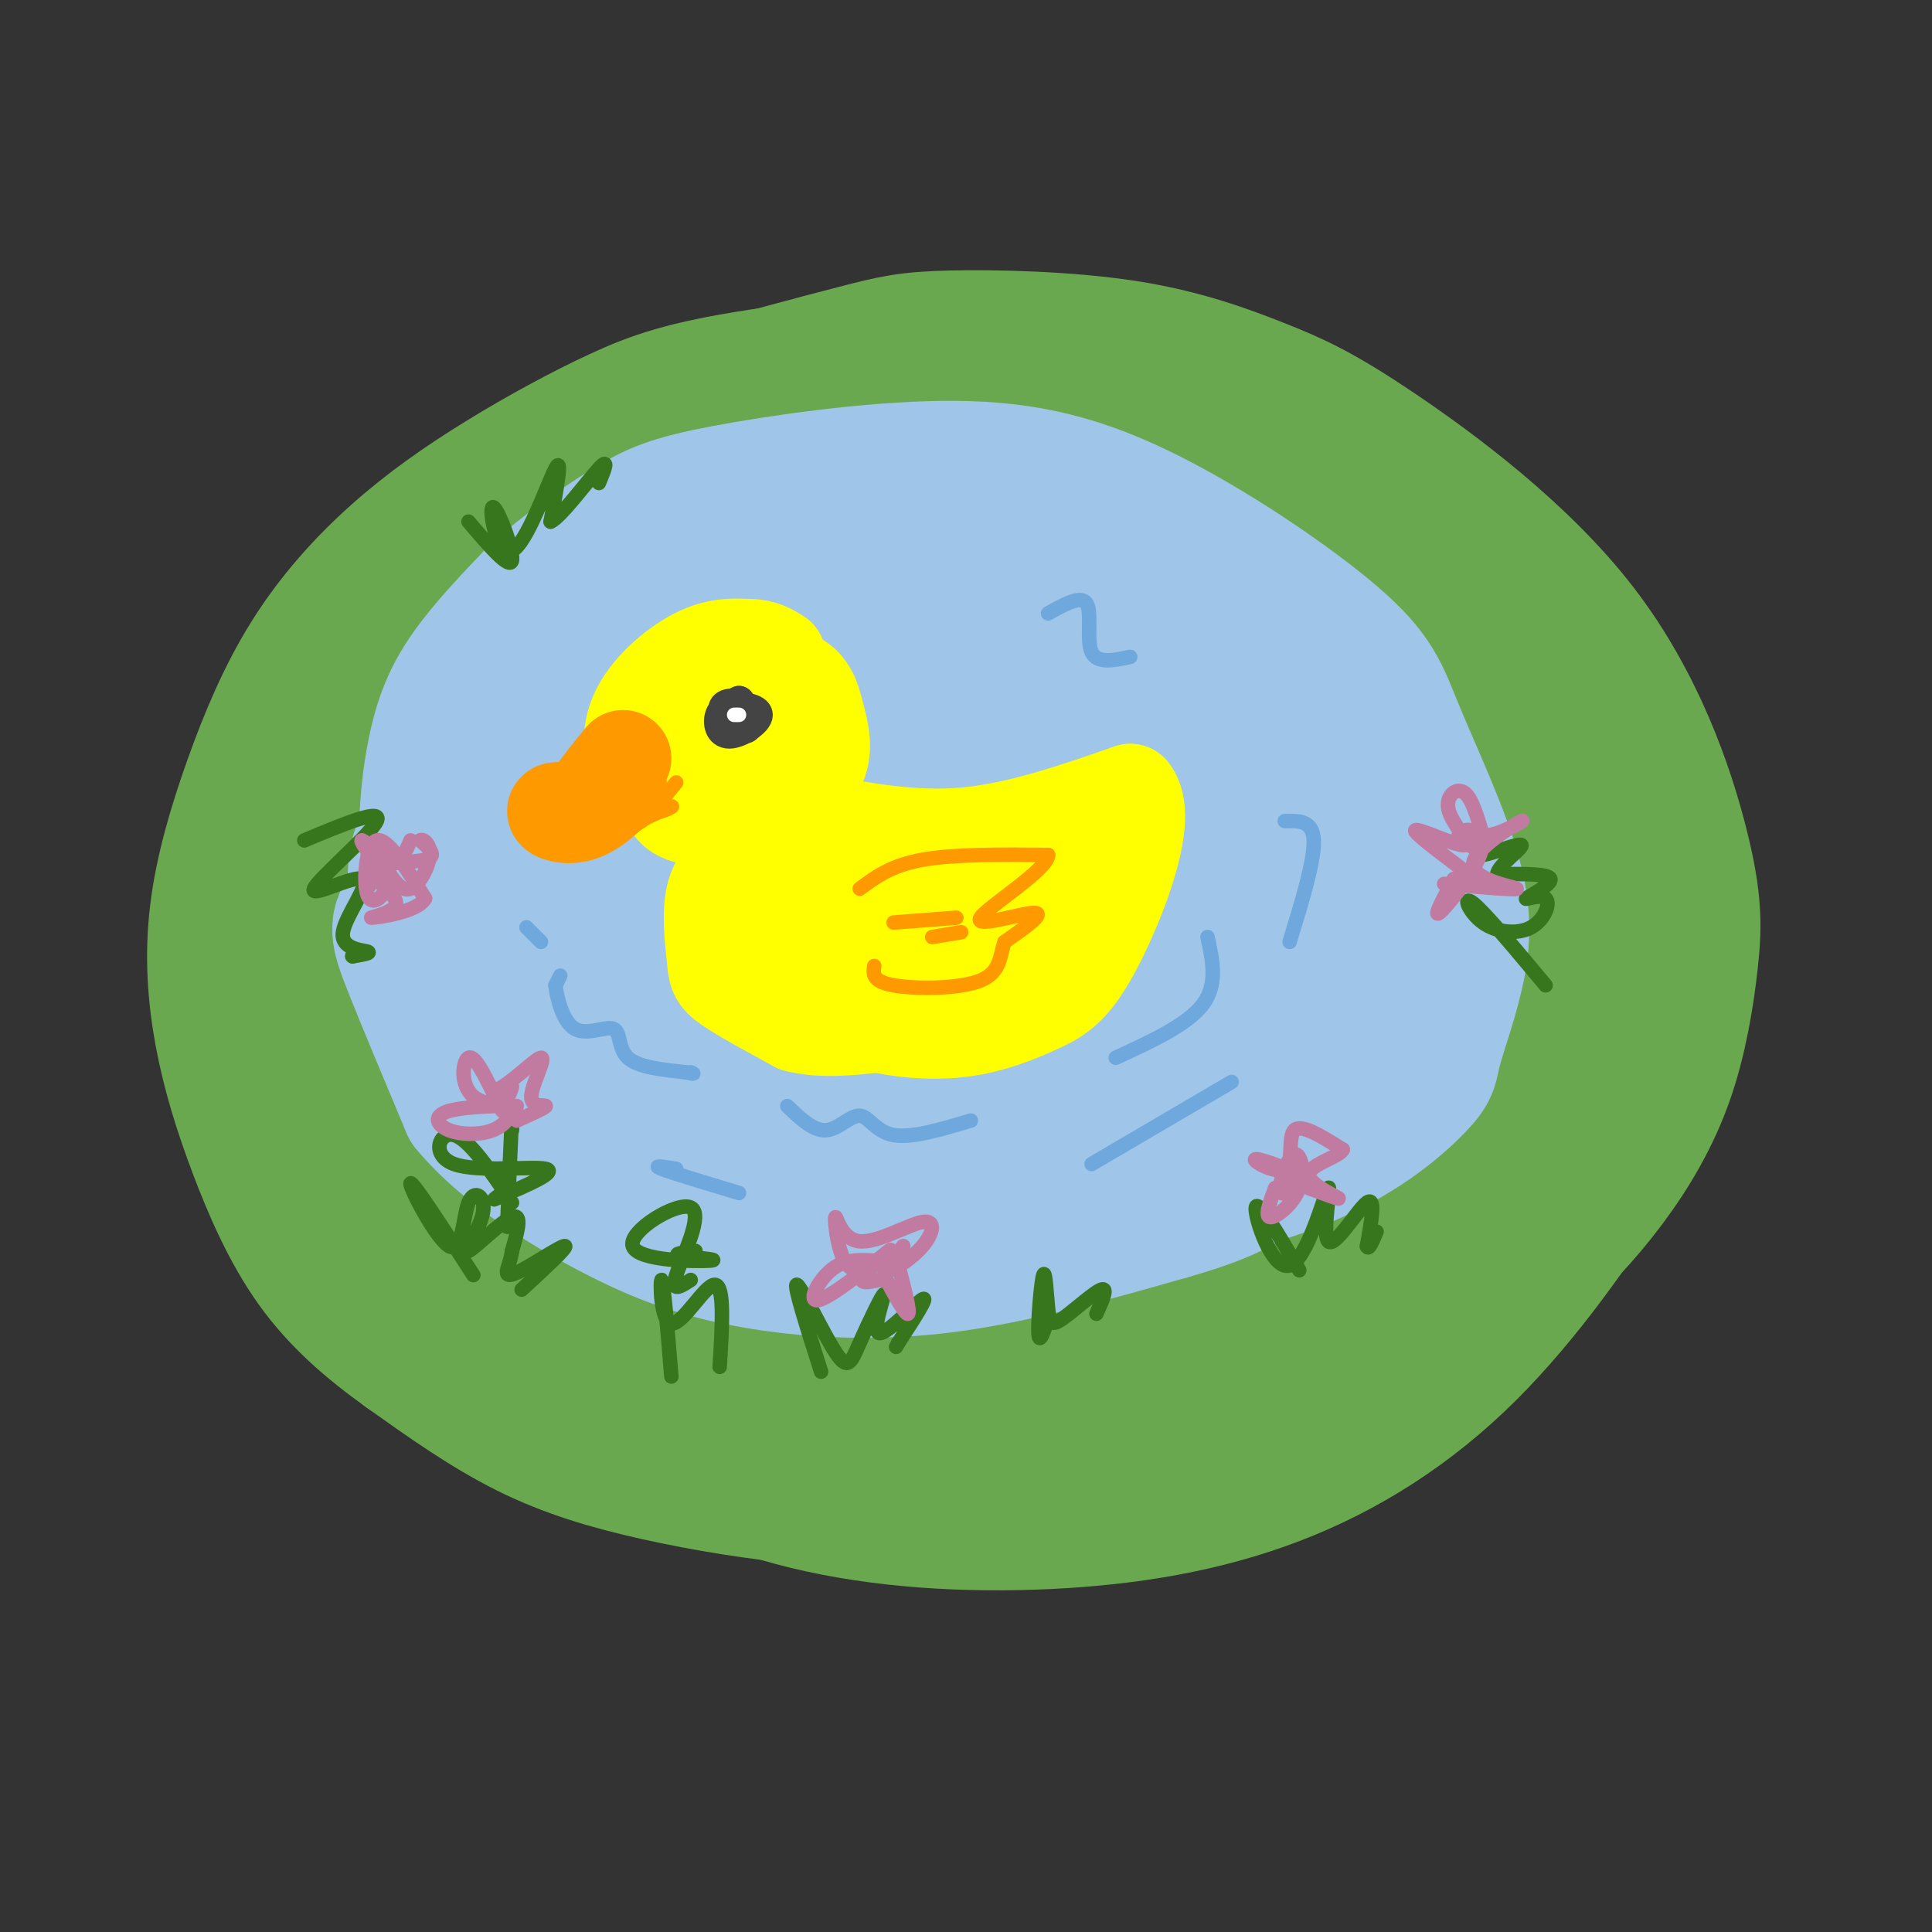<svg viewBox='0 0 400 400' version='1.1' xmlns='http://www.w3.org/2000/svg' xmlns:xlink='http://www.w3.org/1999/xlink'><rect x="0" y="0" width="400" height="400" fill="#333333" stroke="none"/><g fill='none' stroke='rgb(106,168,79)' stroke-width='28' stroke-linecap='round' stroke-linejoin='round'><path d='M94,209c-5.692,-4.572 -11.385,-9.144 -14,-16c-2.615,-6.856 -2.153,-15.998 1,-25c3.153,-9.002 8.997,-17.866 16,-26c7.003,-8.134 15.166,-15.540 22,-21c6.834,-5.460 12.338,-8.974 22,-14c9.662,-5.026 23.480,-11.565 39,-14c15.520,-2.435 32.740,-0.767 42,0c9.260,0.767 10.559,0.634 18,5c7.441,4.366 21.024,13.230 31,22c9.976,8.770 16.346,17.447 21,29c4.654,11.553 7.594,25.983 9,34c1.406,8.017 1.280,9.622 -1,17c-2.280,7.378 -6.713,20.529 -16,32c-9.287,11.471 -23.427,21.260 -33,27c-9.573,5.740 -14.577,7.430 -20,10c-5.423,2.570 -11.264,6.020 -23,8c-11.736,1.980 -29.368,2.490 -47,3'/><path d='M161,280c-10.412,0.511 -12.943,0.289 -23,-5c-10.057,-5.289 -27.640,-15.645 -37,-23c-9.360,-7.355 -10.496,-11.708 -13,-16c-2.504,-4.292 -6.374,-8.524 -9,-20c-2.626,-11.476 -4.006,-30.197 -3,-42c1.006,-11.803 4.400,-16.689 7,-22c2.600,-5.311 4.407,-11.049 12,-20c7.593,-8.951 20.974,-21.117 36,-29c15.026,-7.883 31.699,-11.484 49,-13c17.301,-1.516 35.229,-0.949 52,3c16.771,3.949 32.383,11.278 45,21c12.617,9.722 22.239,21.835 29,30c6.761,8.165 10.663,12.381 13,24c2.337,11.619 3.111,30.641 2,42c-1.111,11.359 -4.107,15.055 -7,19c-2.893,3.945 -5.683,8.138 -11,14c-5.317,5.862 -13.159,13.394 -21,19c-7.841,5.606 -15.679,9.286 -22,12c-6.321,2.714 -11.125,4.461 -25,7c-13.875,2.539 -36.821,5.868 -57,5c-20.179,-0.868 -37.589,-5.934 -55,-11'/><path d='M123,275c-13.105,-4.112 -18.368,-8.891 -24,-12c-5.632,-3.109 -11.633,-4.549 -19,-15c-7.367,-10.451 -16.101,-29.912 -20,-41c-3.899,-11.088 -2.963,-13.803 0,-25c2.963,-11.197 7.951,-30.875 20,-48c12.049,-17.125 31.157,-31.698 43,-40c11.843,-8.302 16.422,-10.334 25,-13c8.578,-2.666 21.156,-5.967 29,-8c7.844,-2.033 10.953,-2.796 20,-3c9.047,-0.204 24.032,0.153 36,2c11.968,1.847 20.919,5.183 28,8c7.081,2.817 12.294,5.113 24,13c11.706,7.887 29.907,21.363 42,37c12.093,15.637 18.078,33.434 21,45c2.922,11.566 2.781,16.901 2,24c-0.781,7.099 -2.202,15.960 -5,24c-2.798,8.040 -6.972,15.257 -12,22c-5.028,6.743 -10.911,13.012 -18,19c-7.089,5.988 -15.383,11.695 -24,17c-8.617,5.305 -17.558,10.207 -27,14c-9.442,3.793 -19.384,6.477 -30,9c-10.616,2.523 -21.905,4.886 -33,6c-11.095,1.114 -21.994,0.979 -33,0c-11.006,-0.979 -22.117,-2.802 -32,-5c-9.883,-2.198 -18.538,-4.771 -27,-9c-8.462,-4.229 -16.731,-10.115 -25,-16'/><path d='M84,280c-7.547,-5.402 -13.913,-10.906 -19,-18c-5.087,-7.094 -8.894,-15.776 -12,-24c-3.106,-8.224 -5.510,-15.988 -7,-24c-1.490,-8.012 -2.064,-16.272 -1,-25c1.064,-8.728 3.766,-17.925 7,-27c3.234,-9.075 6.999,-18.028 12,-26c5.001,-7.972 11.237,-14.963 18,-21c6.763,-6.037 14.051,-11.119 22,-16c7.949,-4.881 16.558,-9.562 24,-13c7.442,-3.438 13.718,-5.633 29,-8c15.282,-2.367 39.571,-4.905 60,-2c20.429,2.905 36.998,11.253 53,21c16.002,9.747 31.436,20.895 43,34c11.564,13.105 19.259,28.169 23,45c3.741,16.831 3.527,35.429 3,46c-0.527,10.571 -1.368,13.114 -7,22c-5.632,8.886 -16.056,24.116 -28,36c-11.944,11.884 -25.408,20.423 -40,26c-14.592,5.577 -30.313,8.194 -47,9c-16.687,0.806 -34.339,-0.198 -50,-4c-15.661,-3.802 -29.330,-10.401 -43,-17'/><path d='M124,294c-13.167,-8.065 -24.584,-19.728 -31,-28c-6.416,-8.272 -7.830,-13.154 -10,-18c-2.170,-4.846 -5.097,-9.657 -7,-20c-1.903,-10.343 -2.783,-26.217 1,-41c3.783,-14.783 12.228,-28.475 17,-36c4.772,-7.525 5.872,-8.881 15,-15c9.128,-6.119 26.284,-16.999 35,-22c8.716,-5.001 8.993,-4.123 18,-4c9.007,0.123 26.745,-0.508 42,2c15.255,2.508 28.026,8.154 39,14c10.974,5.846 20.149,11.892 30,22c9.851,10.108 20.377,24.278 25,36c4.623,11.722 3.342,20.998 0,33c-3.342,12.002 -8.746,26.731 -19,38c-10.254,11.269 -25.358,19.077 -37,23c-11.642,3.923 -19.821,3.962 -28,4'/><path d='M214,282c-7.786,0.781 -13.252,0.733 -23,-1c-9.748,-1.733 -23.779,-5.150 -35,-9c-11.221,-3.850 -19.633,-8.133 -29,-17c-9.367,-8.867 -19.687,-22.319 -25,-30c-5.313,-7.681 -5.617,-9.591 -5,-16c0.617,-6.409 2.155,-17.316 5,-26c2.845,-8.684 6.997,-15.146 12,-20c5.003,-4.854 10.858,-8.101 16,-10c5.142,-1.899 9.571,-2.449 14,-3'/></g>
<g fill='none' stroke='rgb(159,197,232)' stroke-width='28' stroke-linecap='round' stroke-linejoin='round'><path d='M124,222c-7.844,-4.976 -15.687,-9.952 -20,-16c-4.313,-6.048 -5.095,-13.169 -4,-21c1.095,-7.831 4.066,-16.374 11,-26c6.934,-9.626 17.832,-20.337 24,-26c6.168,-5.663 7.605,-6.279 15,-9c7.395,-2.721 20.748,-7.548 33,-9c12.252,-1.452 23.402,0.470 34,5c10.598,4.530 20.643,11.666 29,20c8.357,8.334 15.024,17.865 19,28c3.976,10.135 5.259,20.875 5,28c-0.259,7.125 -2.060,10.635 -3,14c-0.940,3.365 -1.019,6.584 -8,13c-6.981,6.416 -20.862,16.029 -28,21c-7.138,4.971 -7.531,5.302 -18,6c-10.469,0.698 -31.012,1.764 -43,1c-11.988,-0.764 -15.420,-3.360 -20,-5c-4.580,-1.640 -10.309,-2.326 -17,-8c-6.691,-5.674 -14.346,-16.337 -22,-27'/><path d='M111,211c-4.419,-6.919 -4.465,-10.718 -4,-16c0.465,-5.282 1.442,-12.049 2,-17c0.558,-4.951 0.696,-8.086 8,-16c7.304,-7.914 21.773,-20.605 32,-27c10.227,-6.395 16.213,-6.492 22,-8c5.787,-1.508 11.375,-4.426 22,-4c10.625,0.426 26.287,4.197 36,9c9.713,4.803 13.479,10.638 17,16c3.521,5.362 6.799,10.249 9,16c2.201,5.751 3.325,12.364 4,17c0.675,4.636 0.901,7.293 -2,15c-2.901,7.707 -8.929,20.462 -20,29c-11.071,8.538 -27.184,12.858 -37,15c-9.816,2.142 -13.333,2.108 -19,1c-5.667,-1.108 -13.482,-3.288 -20,-6c-6.518,-2.712 -11.739,-5.955 -16,-10c-4.261,-4.045 -7.563,-8.890 -10,-14c-2.437,-5.110 -4.011,-10.484 -4,-16c0.011,-5.516 1.606,-11.174 5,-17c3.394,-5.826 8.588,-11.819 13,-17c4.412,-5.181 8.041,-9.551 20,-13c11.959,-3.449 32.247,-5.976 43,-7c10.753,-1.024 11.972,-0.545 17,5c5.028,5.545 13.865,16.156 17,23c3.135,6.844 0.567,9.922 -2,13'/><path d='M244,182c-3.617,7.180 -11.659,18.630 -24,26c-12.341,7.370 -28.983,10.661 -38,12c-9.017,1.339 -10.411,0.726 -15,-1c-4.589,-1.726 -12.374,-4.564 -17,-8c-4.626,-3.436 -6.093,-7.471 -7,-12c-0.907,-4.529 -1.254,-9.553 0,-14c1.254,-4.447 4.108,-8.319 8,-12c3.892,-3.681 8.823,-7.171 15,-10c6.177,-2.829 13.602,-4.995 20,-6c6.398,-1.005 11.771,-0.848 17,0c5.229,0.848 10.316,2.388 14,5c3.684,2.612 5.965,6.296 8,9c2.035,2.704 3.823,4.428 2,10c-1.823,5.572 -7.257,14.990 -12,20c-4.743,5.010 -8.796,5.611 -12,7c-3.204,1.389 -5.561,3.567 -11,3c-5.439,-0.567 -13.961,-3.879 -19,-7c-5.039,-3.121 -6.594,-6.052 -8,-9c-1.406,-2.948 -2.664,-5.914 0,-11c2.664,-5.086 9.250,-12.294 17,-16c7.750,-3.706 16.665,-3.911 21,-3c4.335,0.911 4.090,2.938 4,5c-0.090,2.062 -0.026,4.161 -2,8c-1.974,3.839 -5.987,9.420 -10,15'/><path d='M195,193c-5.117,4.571 -12.910,8.497 -18,9c-5.090,0.503 -7.478,-2.418 -6,-5c1.478,-2.582 6.821,-4.827 10,-6c3.179,-1.173 4.193,-1.276 7,1c2.807,2.276 7.406,6.930 8,12c0.594,5.070 -2.815,10.554 -8,16c-5.185,5.446 -12.144,10.853 -19,15c-6.856,4.147 -13.609,7.036 -23,6c-9.391,-1.036 -21.418,-5.995 -30,-12c-8.582,-6.005 -13.717,-13.057 -18,-21c-4.283,-7.943 -7.715,-16.779 -9,-26c-1.285,-9.221 -0.423,-18.829 1,-26c1.423,-7.171 3.407,-11.906 7,-17c3.593,-5.094 8.797,-10.547 14,-16'/><path d='M111,123c5.852,-5.316 13.482,-10.604 19,-14c5.518,-3.396 8.923,-4.898 20,-7c11.077,-2.102 29.826,-4.805 45,-5c15.174,-0.195 26.775,2.117 41,9c14.225,6.883 31.075,18.338 40,26c8.925,7.662 9.926,11.533 13,19c3.074,7.467 8.223,18.531 11,27c2.777,8.469 3.183,14.344 2,21c-1.183,6.656 -3.956,14.093 -5,18c-1.044,3.907 -0.358,4.283 -4,8c-3.642,3.717 -11.612,10.776 -25,16c-13.388,5.224 -32.194,8.612 -51,12'/><path d='M217,253c-16.262,2.149 -31.418,1.522 -42,1c-10.582,-0.522 -16.591,-0.938 -27,-4c-10.409,-3.062 -25.219,-8.769 -34,-13c-8.781,-4.231 -11.532,-6.985 -15,-11c-3.468,-4.015 -7.653,-9.291 -10,-17c-2.347,-7.709 -2.858,-17.852 -3,-24c-0.142,-6.148 0.083,-8.302 3,-14c2.917,-5.698 8.524,-14.940 13,-20c4.476,-5.060 7.820,-5.939 12,-9c4.180,-3.061 9.194,-8.303 13,-2c3.806,6.303 6.403,24.152 9,42'/><path d='M136,182c3.474,12.321 7.660,22.125 13,29c5.340,6.875 11.833,10.823 18,14c6.167,3.177 12.008,5.585 20,7c7.992,1.415 18.135,1.839 28,1c9.865,-0.839 19.453,-2.939 27,-6c7.547,-3.061 13.053,-7.082 17,-11c3.947,-3.918 6.337,-7.732 9,-12c2.663,-4.268 5.600,-8.989 2,-21c-3.600,-12.011 -13.739,-31.311 -15,-38c-1.261,-6.689 6.354,-0.768 11,4c4.646,4.768 6.323,8.384 8,12'/><path d='M274,161c3.480,7.740 8.181,21.089 10,29c1.819,7.911 0.758,10.385 0,9c-0.758,-1.385 -1.212,-6.629 -1,-7c0.212,-0.371 1.091,4.132 0,8c-1.091,3.868 -4.151,7.100 -8,11c-3.849,3.900 -8.485,8.468 -13,12c-4.515,3.532 -8.908,6.028 -15,7c-6.092,0.972 -13.883,0.421 -20,-1c-6.117,-1.421 -10.558,-3.710 -15,-6'/><path d='M212,223c-24.665,-10.621 -78.827,-34.172 -102,-44c-23.173,-9.828 -15.356,-5.933 -15,-2c0.356,3.933 -6.750,7.905 -10,11c-3.250,3.095 -2.643,5.313 0,12c2.643,6.687 7.321,17.844 12,29'/><path d='M97,229c7.365,8.914 19.778,16.699 30,22c10.222,5.301 18.252,8.120 29,10c10.748,1.880 24.214,2.823 39,1c14.786,-1.823 30.893,-6.411 47,-11'/><path d='M242,251c11.356,-3.222 16.244,-5.778 21,-10c4.756,-4.222 9.378,-10.111 14,-16'/></g>
<g fill='none' stroke='rgb(255,255,0)' stroke-width='20' stroke-linecap='round' stroke-linejoin='round'><path d='M144,163c-1.006,0.805 -2.011,1.611 -3,0c-0.989,-1.611 -1.960,-5.638 -1,-9c0.960,-3.362 3.852,-6.059 8,-8c4.148,-1.941 9.551,-3.125 13,-1c3.449,2.125 4.944,7.558 5,12c0.056,4.442 -1.325,7.892 -6,10c-4.675,2.108 -12.643,2.875 -17,2c-4.357,-0.875 -5.102,-3.393 -4,-8c1.102,-4.607 4.051,-11.304 7,-18'/><path d='M146,143c4.609,-3.808 12.630,-4.326 17,-3c4.370,1.326 5.089,4.498 6,8c0.911,3.502 2.015,7.334 0,11c-2.015,3.666 -7.149,7.165 -12,8c-4.851,0.835 -9.420,-0.995 -12,-2c-2.580,-1.005 -3.171,-1.184 -4,-3c-0.829,-1.816 -1.897,-5.270 0,-9c1.897,-3.730 6.760,-7.735 11,-9c4.240,-1.265 7.858,0.212 10,3c2.142,2.788 2.809,6.888 3,10c0.191,3.112 -0.093,5.236 -4,7c-3.907,1.764 -11.436,3.167 -16,1c-4.564,-2.167 -6.161,-7.905 -5,-12c1.161,-4.095 5.081,-6.548 9,-9'/><path d='M149,144c3.717,-0.014 8.510,4.450 10,8c1.490,3.550 -0.323,6.187 -3,8c-2.677,1.813 -6.217,2.801 -9,3c-2.783,0.199 -4.808,-0.390 -7,-4c-2.192,-3.610 -4.552,-10.241 -3,-15c1.552,-4.759 7.015,-7.645 11,-8c3.985,-0.355 6.493,1.823 9,4'/><path d='M140,165c-2.554,-0.565 -5.107,-1.131 -7,-4c-1.893,-2.869 -3.125,-8.042 -1,-13c2.125,-4.958 7.607,-9.702 12,-12c4.393,-2.298 7.696,-2.149 11,-2'/><path d='M155,134c2.833,0.000 4.417,1.000 6,2'/><path d='M168,170c10.500,2.000 21.000,4.000 32,3c11.000,-1.000 22.500,-5.000 34,-9'/><path d='M234,164c4.210,4.922 -2.264,21.728 -7,31c-4.736,9.272 -7.733,11.011 -12,13c-4.267,1.989 -9.803,4.228 -16,5c-6.197,0.772 -13.056,0.078 -17,-1c-3.944,-1.078 -4.972,-2.539 -6,-4'/><path d='M176,208c-2.574,-0.178 -6.010,1.378 -11,-9c-4.990,-10.378 -11.533,-32.689 -8,-29c3.533,3.689 17.144,33.378 21,37c3.856,3.622 -2.041,-18.822 -4,-27c-1.959,-8.178 0.021,-2.089 2,4'/><path d='M176,184c1.878,5.953 5.573,18.834 9,17c3.427,-1.834 6.584,-18.383 7,-17c0.416,1.383 -1.911,20.699 1,22c2.911,1.301 11.059,-15.414 15,-22c3.941,-6.586 3.677,-3.042 3,2c-0.677,5.042 -1.765,11.584 0,12c1.765,0.416 6.382,-5.292 11,-11'/><path d='M222,187c1.800,-0.778 0.800,2.778 0,3c-0.800,0.222 -1.400,-2.889 -2,-6'/><path d='M155,178c-2.952,1.619 -5.905,3.238 -7,7c-1.095,3.762 -0.333,9.667 0,13c0.333,3.333 0.238,4.095 3,6c2.762,1.905 8.381,4.952 14,8'/><path d='M165,212c5.167,1.333 11.083,0.667 17,0'/></g>
<g fill='none' stroke='rgb(255,153,0)' stroke-width='20' stroke-linecap='round' stroke-linejoin='round'><path d='M129,157c-2.917,3.583 -5.833,7.167 -6,8c-0.167,0.833 2.417,-1.083 5,-3'/><path d='M128,162c-0.405,0.893 -3.917,4.625 -7,6c-3.083,1.375 -5.738,0.393 -6,0c-0.262,-0.393 1.869,-0.196 4,0'/><path d='M119,168c2.167,-0.833 5.583,-2.917 9,-5'/></g>
<g fill='none' stroke='rgb(68,68,68)' stroke-width='6' stroke-linecap='round' stroke-linejoin='round'><path d='M151,151c-0.989,-2.073 -1.978,-4.147 -1,-5c0.978,-0.853 3.923,-0.487 5,1c1.077,1.487 0.286,4.095 -1,4c-1.286,-0.095 -3.065,-2.893 -2,-4c1.065,-1.107 4.976,-0.524 5,1c0.024,1.524 -3.840,3.987 -6,4c-2.160,0.013 -2.617,-2.425 -2,-4c0.617,-1.575 2.309,-2.288 4,-3'/><path d='M153,145c0.667,0.000 0.333,1.500 0,3'/></g>
<g fill='none' stroke='rgb(255,153,0)' stroke-width='3' stroke-linecap='round' stroke-linejoin='round'><path d='M178,184c3.250,-2.417 6.500,-4.833 13,-6c6.500,-1.167 16.250,-1.083 26,-1'/><path d='M217,177c0.131,2.917 -12.542,10.708 -14,13c-1.458,2.292 8.298,-0.917 11,-1c2.702,-0.083 -1.649,2.958 -6,6'/><path d='M208,195c-1.036,2.631 -0.625,6.208 -5,8c-4.375,1.792 -13.536,1.798 -18,1c-4.464,-0.798 -4.232,-2.399 -4,-4'/><path d='M185,191c0.000,0.000 13.000,-1.000 13,-1'/><path d='M193,194c0.000,0.000 6.000,-1.000 6,-1'/></g>
<g fill='none' stroke='rgb(255,255,255)' stroke-width='3' stroke-linecap='round' stroke-linejoin='round'><path d='M153,148c0.000,0.000 -1.000,0.000 -1,0'/></g>
<g fill='none' stroke='rgb(111,168,220)' stroke-width='3' stroke-linecap='round' stroke-linejoin='round'><path d='M116,202c0.000,0.000 -1.000,2.000 -1,2'/><path d='M115,204c0.276,2.434 1.466,7.518 4,9c2.534,1.482 6.413,-0.640 8,0c1.587,0.640 0.882,4.040 3,6c2.118,1.960 7.059,2.480 12,3'/><path d='M142,222c2.167,0.500 1.583,0.250 1,0'/><path d='M163,229c2.702,2.589 5.405,5.179 8,5c2.595,-0.179 5.083,-3.125 7,-3c1.917,0.125 3.262,3.321 7,4c3.738,0.679 9.869,-1.161 16,-3'/><path d='M250,194c1.083,4.917 2.167,9.833 -1,14c-3.167,4.167 -10.583,7.583 -18,11'/><path d='M217,127c3.444,-1.933 6.889,-3.867 8,-2c1.111,1.867 -0.111,7.533 1,10c1.111,2.467 4.556,1.733 8,1'/><path d='M266,170c2.917,-0.083 5.833,-0.167 6,4c0.167,4.167 -2.417,12.583 -5,21'/><path d='M255,224c0.000,0.000 -29.000,17.000 -29,17'/><path d='M140,242c-2.583,-0.417 -5.167,-0.833 -3,0c2.167,0.833 9.083,2.917 16,5'/><path d='M109,192c0.000,0.000 3.000,3.000 3,3'/></g>
<g fill='none' stroke='rgb(56,118,29)' stroke-width='3' stroke-linecap='round' stroke-linejoin='round'><path d='M98,264c-6.315,-9.770 -12.630,-19.539 -13,-19c-0.370,0.539 5.206,11.388 8,13c2.794,1.612 2.807,-6.013 4,-9c1.193,-2.987 3.567,-1.337 3,2c-0.567,3.337 -4.076,8.360 -3,8c1.076,-0.360 6.736,-6.103 9,-7c2.264,-0.897 1.132,3.051 0,7'/><path d='M106,259c-0.236,1.880 -0.826,3.081 -1,4c-0.174,0.919 0.069,1.555 3,0c2.931,-1.555 8.552,-5.301 9,-5c0.448,0.301 -4.276,4.651 -9,9'/><path d='M269,263c-4.337,-7.449 -8.674,-14.898 -9,-13c-0.326,1.898 3.357,13.144 7,12c3.643,-1.144 7.244,-14.678 8,-16c0.756,-1.322 -1.335,9.567 0,11c1.335,1.433 6.096,-6.591 8,-8c1.904,-1.409 0.952,3.795 0,9'/><path d='M283,258c0.333,1.000 1.167,-1.000 2,-3'/><path d='M320,204c-6.300,-7.557 -12.600,-15.113 -15,-17c-2.400,-1.887 -0.900,1.897 2,4c2.900,2.103 7.200,2.525 10,1c2.800,-1.525 4.101,-4.996 3,-6c-1.101,-1.004 -4.604,0.461 -4,0c0.604,-0.461 5.315,-2.846 5,-4c-0.315,-1.154 -5.658,-1.077 -11,-1'/><path d='M310,181c-0.060,-1.679 5.292,-5.375 5,-6c-0.292,-0.625 -6.226,1.821 -8,2c-1.774,0.179 0.613,-1.911 3,-4'/><path d='M170,284c-2.916,-9.150 -5.832,-18.300 -5,-18c0.832,0.300 5.412,10.051 8,14c2.588,3.949 3.182,2.097 5,-2c1.818,-4.097 4.858,-10.438 5,-10c0.142,0.438 -2.616,7.656 -1,8c1.616,0.344 7.604,-6.188 9,-7c1.396,-0.812 -1.802,4.094 -5,9'/><path d='M186,278c-0.833,1.500 -0.417,0.750 0,0'/><path d='M63,174c8.160,-3.418 16.320,-6.836 15,-4c-1.320,2.836 -12.119,11.926 -13,14c-0.881,2.074 8.156,-2.867 10,-2c1.844,0.867 -3.503,7.541 -4,11c-0.497,3.459 3.858,3.703 5,4c1.142,0.297 -0.929,0.649 -3,1'/><path d='M73,198c-0.333,0.000 0.333,-0.500 1,-1'/><path d='M97,108c4.305,5.053 8.609,10.105 9,8c0.391,-2.105 -3.132,-11.368 -4,-11c-0.868,0.368 0.920,10.368 4,9c3.080,-1.368 7.451,-14.105 9,-17c1.549,-2.895 0.274,4.053 -1,11'/><path d='M114,108c2.067,-0.867 7.733,-8.533 10,-11c2.267,-2.467 1.133,0.267 0,3'/><path d='M139,285c-0.810,-9.810 -1.619,-19.619 -2,-20c-0.381,-0.381 -0.333,8.667 2,9c2.333,0.333 6.952,-8.048 9,-8c2.048,0.048 1.524,8.524 1,17'/><path d='M217,273c-0.935,2.808 -1.870,5.616 -2,3c-0.130,-2.616 0.545,-10.657 1,-12c0.455,-1.343 0.689,4.011 1,7c0.311,2.989 0.699,3.612 3,2c2.301,-1.612 6.515,-5.461 8,-6c1.485,-0.539 0.243,2.230 -1,5'/><path d='M105,254c0.417,-9.833 0.833,-19.667 1,-23c0.167,-3.333 0.083,-0.167 0,3'/><path d='M106,249c-4.446,-6.601 -8.893,-13.202 -12,-14c-3.107,-0.798 -4.875,4.208 0,6c4.875,1.792 16.393,0.369 19,1c2.607,0.631 -3.696,3.315 -10,6'/><path d='M103,248c-1.500,0.833 -0.250,-0.083 1,-1'/><path d='M143,265c-2.116,1.379 -4.232,2.759 -3,-1c1.232,-3.759 5.811,-12.656 3,-14c-2.811,-1.344 -13.011,4.867 -12,8c1.011,3.133 13.234,3.190 16,3c2.766,-0.190 -3.924,-0.626 -6,-1c-2.076,-0.374 0.462,-0.687 3,-1'/></g>
<g fill='none' stroke='rgb(194,123,160)' stroke-width='3' stroke-linecap='round' stroke-linejoin='round'><path d='M104,230c1.000,-2.333 2.000,-4.667 2,-5c0.000,-0.333 -1.000,1.333 -2,3'/><path d='M107,229c-1.216,2.001 -2.432,4.002 -5,5c-2.568,0.998 -6.488,0.993 -9,0c-2.512,-0.993 -3.615,-2.973 0,-4c3.615,-1.027 11.948,-1.100 13,-1c1.052,0.100 -5.178,0.373 -8,-2c-2.822,-2.373 -2.235,-7.392 -1,-8c1.235,-0.608 3.117,3.196 5,7'/><path d='M102,226c3.226,-0.965 8.793,-6.877 10,-7c1.207,-0.123 -1.944,5.544 -2,8c-0.056,2.456 2.984,1.702 3,2c0.016,0.298 -2.992,1.649 -6,3'/><path d='M182,265c-2.260,0.491 -4.520,0.982 -3,-1c1.520,-1.982 6.820,-6.439 5,-5c-1.820,1.439 -10.759,8.772 -14,10c-3.241,1.228 -0.783,-3.649 2,-6c2.783,-2.351 5.892,-2.175 9,-2'/><path d='M181,261c0.932,0.245 -1.238,1.857 -3,2c-1.762,0.143 -3.117,-1.185 -4,-4c-0.883,-2.815 -1.294,-7.118 -1,-7c0.294,0.118 1.294,4.656 5,5c3.706,0.344 10.117,-3.506 13,-4c2.883,-0.494 2.238,2.367 0,5c-2.238,2.633 -6.068,5.038 -7,5c-0.932,-0.038 1.034,-2.519 3,-5'/><path d='M187,258c-0.167,0.167 -2.083,3.083 -4,6'/><path d='M268,246c-1.528,0.947 -3.056,1.895 -3,0c0.056,-1.895 1.695,-6.632 3,-7c1.305,-0.368 2.274,3.632 1,7c-1.274,3.368 -4.793,6.105 -6,6c-1.207,-0.105 -0.104,-3.053 1,-6'/><path d='M264,246c2.218,-1.068 7.263,-0.739 6,-2c-1.263,-1.261 -8.833,-4.111 -10,-4c-1.167,0.111 4.071,3.184 6,2c1.929,-1.184 0.551,-6.624 2,-8c1.449,-1.376 5.724,1.312 10,4'/><path d='M278,238c-0.464,1.429 -6.625,3.000 -7,5c-0.375,2.000 5.036,4.429 6,5c0.964,0.571 -2.518,-0.714 -6,-2'/><path d='M186,262c1.250,4.833 2.500,9.667 2,10c-0.500,0.333 -2.750,-3.833 -5,-8'/><path d='M306,176c-1.931,-1.072 -3.863,-2.144 -4,-3c-0.137,-0.856 1.520,-1.498 3,-1c1.480,0.498 2.783,2.134 1,6c-1.783,3.866 -6.652,9.962 -8,11c-1.348,1.038 0.826,-2.981 3,-7'/><path d='M301,182c1.989,-0.691 5.463,1.083 3,-1c-2.463,-2.083 -10.862,-8.022 -11,-9c-0.138,-0.978 7.984,3.006 10,3c2.016,-0.006 -2.072,-4.002 -3,-7c-0.928,-2.998 1.306,-5.000 3,-4c1.694,1.000 2.847,5.000 4,9'/><path d='M307,173c3.228,0.250 9.298,-3.624 8,-3c-1.298,0.624 -9.965,5.745 -10,9c-0.035,3.255 8.561,4.644 9,5c0.439,0.356 -7.281,-0.322 -15,-1'/><path d='M76,184c1.569,-2.006 3.139,-4.013 4,-4c0.861,0.013 1.014,2.045 0,4c-1.014,1.955 -3.196,3.834 -4,1c-0.804,-2.834 -0.230,-10.381 2,-11c2.230,-0.619 6.115,5.691 10,12'/><path d='M88,186c-1.377,2.836 -9.819,3.926 -11,4c-1.181,0.074 4.900,-0.867 5,-3c0.100,-2.133 -5.781,-5.459 -5,-7c0.781,-1.541 8.223,-1.297 11,-2c2.777,-0.703 0.888,-2.351 -1,-4'/><path d='M87,174c0.476,-0.405 2.167,0.583 2,3c-0.167,2.417 -2.190,6.262 -4,7c-1.810,0.738 -3.405,-1.631 -5,-4'/><path d='M78,179c-1.844,-2.644 -3.689,-5.289 -3,-5c0.689,0.289 3.911,3.511 6,4c2.089,0.489 3.044,-1.756 4,-4'/></g>
<g fill='none' stroke='rgb(255,153,0)' stroke-width='3' stroke-linecap='round' stroke-linejoin='round'><path d='M128,172c5.067,-2.356 10.133,-4.711 11,-5c0.867,-0.289 -2.467,1.489 -3,1c-0.533,-0.489 1.733,-3.244 4,-6'/></g>
</svg>